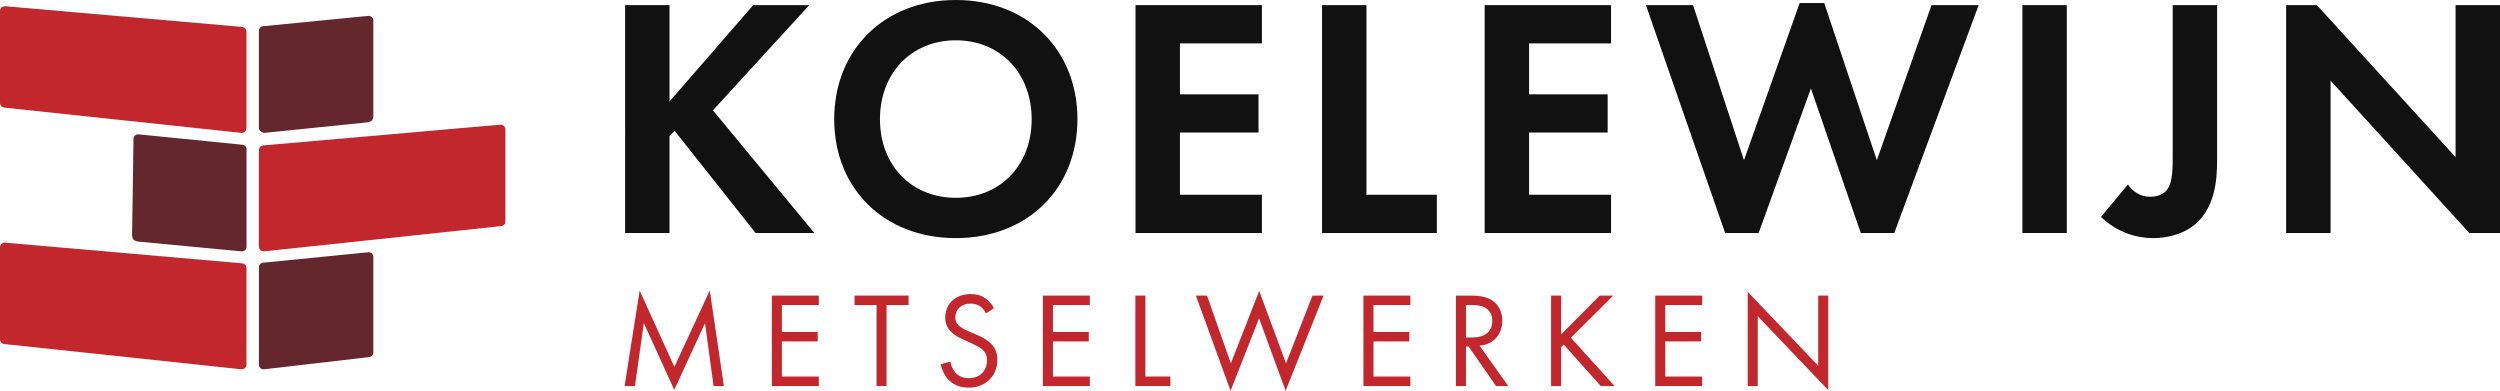 <svg xmlns="http://www.w3.org/2000/svg" id="a" data-name="Layer 1" viewBox="0 0 1034.61 161.72"><defs><style>      .b {        fill: #64272d;      }      .b, .c, .d {        stroke-width: 0px;      }      .c {        fill: #111;      }      .d {        fill: #c1272d;      }    </style></defs><g><g><path class="c" d="M277.08,41.99L311.72,2.12h23.19l-39.87,43.55,41.99,50.76h-24.32l-33.51-42.28-2.12,2.12v40.15h-18.38V2.12h18.38v39.87Z"></path><path class="c" d="M445.89,49.34c0,28.7-20.64,49.2-50.33,49.2s-50.33-20.5-50.33-49.2S365.87,0,395.56,0s50.33,20.64,50.33,49.34ZM426.95,49.34c0-19.09-13.01-32.66-31.39-32.66s-31.39,13.57-31.39,32.66,13.01,32.52,31.39,32.52,31.39-13.43,31.39-32.52Z"></path><path class="c" d="M522.24,17.96h-33.93v21.07h32.52v15.83h-32.52v25.73h33.93v15.84h-52.31V2.12h52.31v15.83Z"></path><path class="c" d="M565.5,2.12v78.47h29.13v15.84h-47.51V2.12h18.38Z"></path><path class="c" d="M666.73,17.96h-33.93v21.07h32.52v15.83h-32.52v25.73h33.93v15.84h-52.31V2.12h52.31v15.83Z"></path><path class="c" d="M727.8,96.43h-13.86L681.15,2.12h19.51l21.07,64.19L744.77,1.27h10.18l21.77,65.04,22.62-64.19h19.51l-34.92,94.31h-13.86l-20.64-59.81-21.63,59.81Z"></path><path class="c" d="M855.33,2.12v94.31h-18.38V2.12h18.38Z"></path><path class="c" d="M917.54,2.12v63.62c0,8.34-.57,21.49-11.03,28.56-4.1,2.69-9.76,4.24-15.41,4.24-6.79,0-14.85-2.26-21.63-8.77l11.17-13.43c1.84,2.69,4.81,5.09,9.19,5.09,3.96,0,6.22-1.7,7.21-3.25,2.26-3.25,2.12-9.47,2.12-15.27V2.12h18.38Z"></path><path class="c" d="M946.1,96.43V2.12h12.73l57.4,62.92V2.12h18.38v94.31h-12.72l-57.4-63.06v63.06h-18.38Z"></path></g><g><path class="d" d="M258.49,159.76l6.23-39.51,14.37,31.6,14.65-31.65,5.84,39.57h-4.27l-3.54-26.04-12.74,27.61-12.57-27.61-3.7,26.04h-4.26Z"></path><path class="d" d="M338.85,126.25h-15.27v11.11h14.82v3.93h-14.82v14.54h15.27v3.93h-19.42v-37.43h19.42v3.93Z"></path><path class="d" d="M366.9,126.25v33.5h-4.15v-33.5h-9.09v-3.93h22.34v3.93h-9.09Z"></path><path class="d" d="M408.04,129.73c-.5-1.01-1.35-2.13-2.19-2.81-.73-.56-2.08-1.29-4.21-1.29-3.7,0-6.29,2.3-6.29,5.78,0,1.46.39,2.3,1.4,3.25,1.12,1.12,2.53,1.74,3.93,2.36l3.59,1.57c2.19.95,4.21,1.96,5.78,3.54,1.91,1.91,2.69,4.1,2.69,6.79,0,6.9-5.11,11.5-11.84,11.5-2.47,0-5.56-.51-8.14-3.03-1.85-1.8-2.97-4.38-3.48-6.62l4.04-1.12c.28,1.96,1.18,3.65,2.25,4.77,1.63,1.63,3.48,2.08,5.39,2.08,5.11,0,7.52-3.65,7.52-7.41,0-1.68-.5-3.14-1.85-4.38-1.07-1.01-2.53-1.68-4.49-2.58l-3.37-1.57c-1.46-.67-3.31-1.46-5-3.09-1.63-1.57-2.58-3.31-2.58-6.12,0-5.78,4.43-9.65,10.5-9.65,2.3,0,4.15.45,6,1.68,1.52,1.01,2.81,2.53,3.65,4.15l-3.31,2.19Z"></path><path class="d" d="M451.02,126.25h-15.27v11.11h14.82v3.93h-14.82v14.54h15.27v3.93h-19.42v-37.43h19.42v3.93Z"></path><path class="d" d="M474.02,122.32v33.5h10.33v3.93h-14.48v-37.43h4.15Z"></path><path class="d" d="M499.5,122.32l9.88,28.06,11.73-29.97,11.11,29.97,10.94-28.06h4.6l-15.71,39.4-11-29.97-11.79,29.97-14.37-39.4h4.6Z"></path><path class="d" d="M583.67,126.25h-15.26v11.11h14.82v3.93h-14.82v14.54h15.26v3.93h-19.42v-37.43h19.42v3.93Z"></path><path class="d" d="M608.53,122.32c2.53,0,6.29.17,9.09,2.08,2.19,1.46,4.1,4.32,4.1,8.31,0,5.72-3.76,9.93-9.43,10.33l11.9,16.72h-5.05l-11.39-16.39h-1.07v16.39h-4.15v-37.43h6ZM606.68,139.67h2.64c5.16,0,8.25-2.47,8.25-6.85,0-2.08-.62-4.15-2.97-5.5-1.68-.95-3.59-1.07-5.39-1.07h-2.53v13.41Z"></path><path class="d" d="M646.07,138.38l15.94-16.05h5.61l-17.51,17.45,18.07,19.98h-5.72l-15.32-17.17-1.07,1.07v16.11h-4.15v-37.43h4.15v16.05Z"></path><path class="d" d="M704.43,126.25h-15.27v11.11h14.82v3.93h-14.82v14.54h15.27v3.93h-19.42v-37.43h19.42v3.93Z"></path><path class="d" d="M723.28,159.76v-39l29.18,30.59v-29.02h4.15v39.12l-29.18-30.59v28.9h-4.15Z"></path></g></g><g><path class="d" d="M102,53.01V13.11c0-1.03-.78-1.88-1.81-1.97L2.15,2.58c-1.16-.1-2.15.81-2.15,1.97v38.02c0,1.01.76,1.86,1.77,1.97l98.05,10.44c1.17.12,2.19-.79,2.19-1.97Z"></path><path class="b" d="M55.24,57.43c-.17,12.58-.32,25.15-.55,37.73-.05,2.75-.43,4.47,2.65,4.83l42.48,4.02c1.17.14,2.2-.71,2.2-1.82v-40.47c0-.94-.75-1.72-1.75-1.82l-42.86-4.3c-1.15-.12-2.16.73-2.16,1.82Z"></path><path class="d" d="M102,150.85v-39.9c0-1.03-.78-1.88-1.81-1.97L2.15,100.42c-1.16-.1-2.15.81-2.15,1.97v38.02c0,1.01.76,1.86,1.77,1.97l98.05,10.44c1.17.12,2.19-.79,2.19-1.97Z"></path><path class="d" d="M107.15,102.05v-39.9c0-1.03.78-1.88,1.81-1.97l98.05-8.57c1.16-.1,2.15.81,2.15,1.97v38.02c0,1.01-.76,1.86-1.77,1.97l-98.05,10.44c-1.17.12-2.19-.79-2.19-1.97Z"></path><path class="b" d="M154.51,8.39v39.5c0,2.58-1.65,2.66-3.59,2.86-2.09.21-4.19.43-6.28.64-6.07.62-12.14,1.24-18.21,1.86-4.97.51-9.93,1.01-14.9,1.52-.72.07-1.44.15-2.16.22-1.18-.14-2.23-.99-2.23-2.09V12.66c0-.93.76-1.71,1.77-1.81l43.4-4.27c1.17-.12,2.19.73,2.19,1.81Z"></path><path class="b" d="M154.51,106.24v39.72c0,.92-.74,1.7-1.73,1.82l-43.4,5.04c-1.18.14-2.23-.71-2.23-1.82v-40.47c0-.94.76-1.72,1.77-1.82l43.4-4.3c1.17-.12,2.19.73,2.19,1.82Z"></path></g></svg>